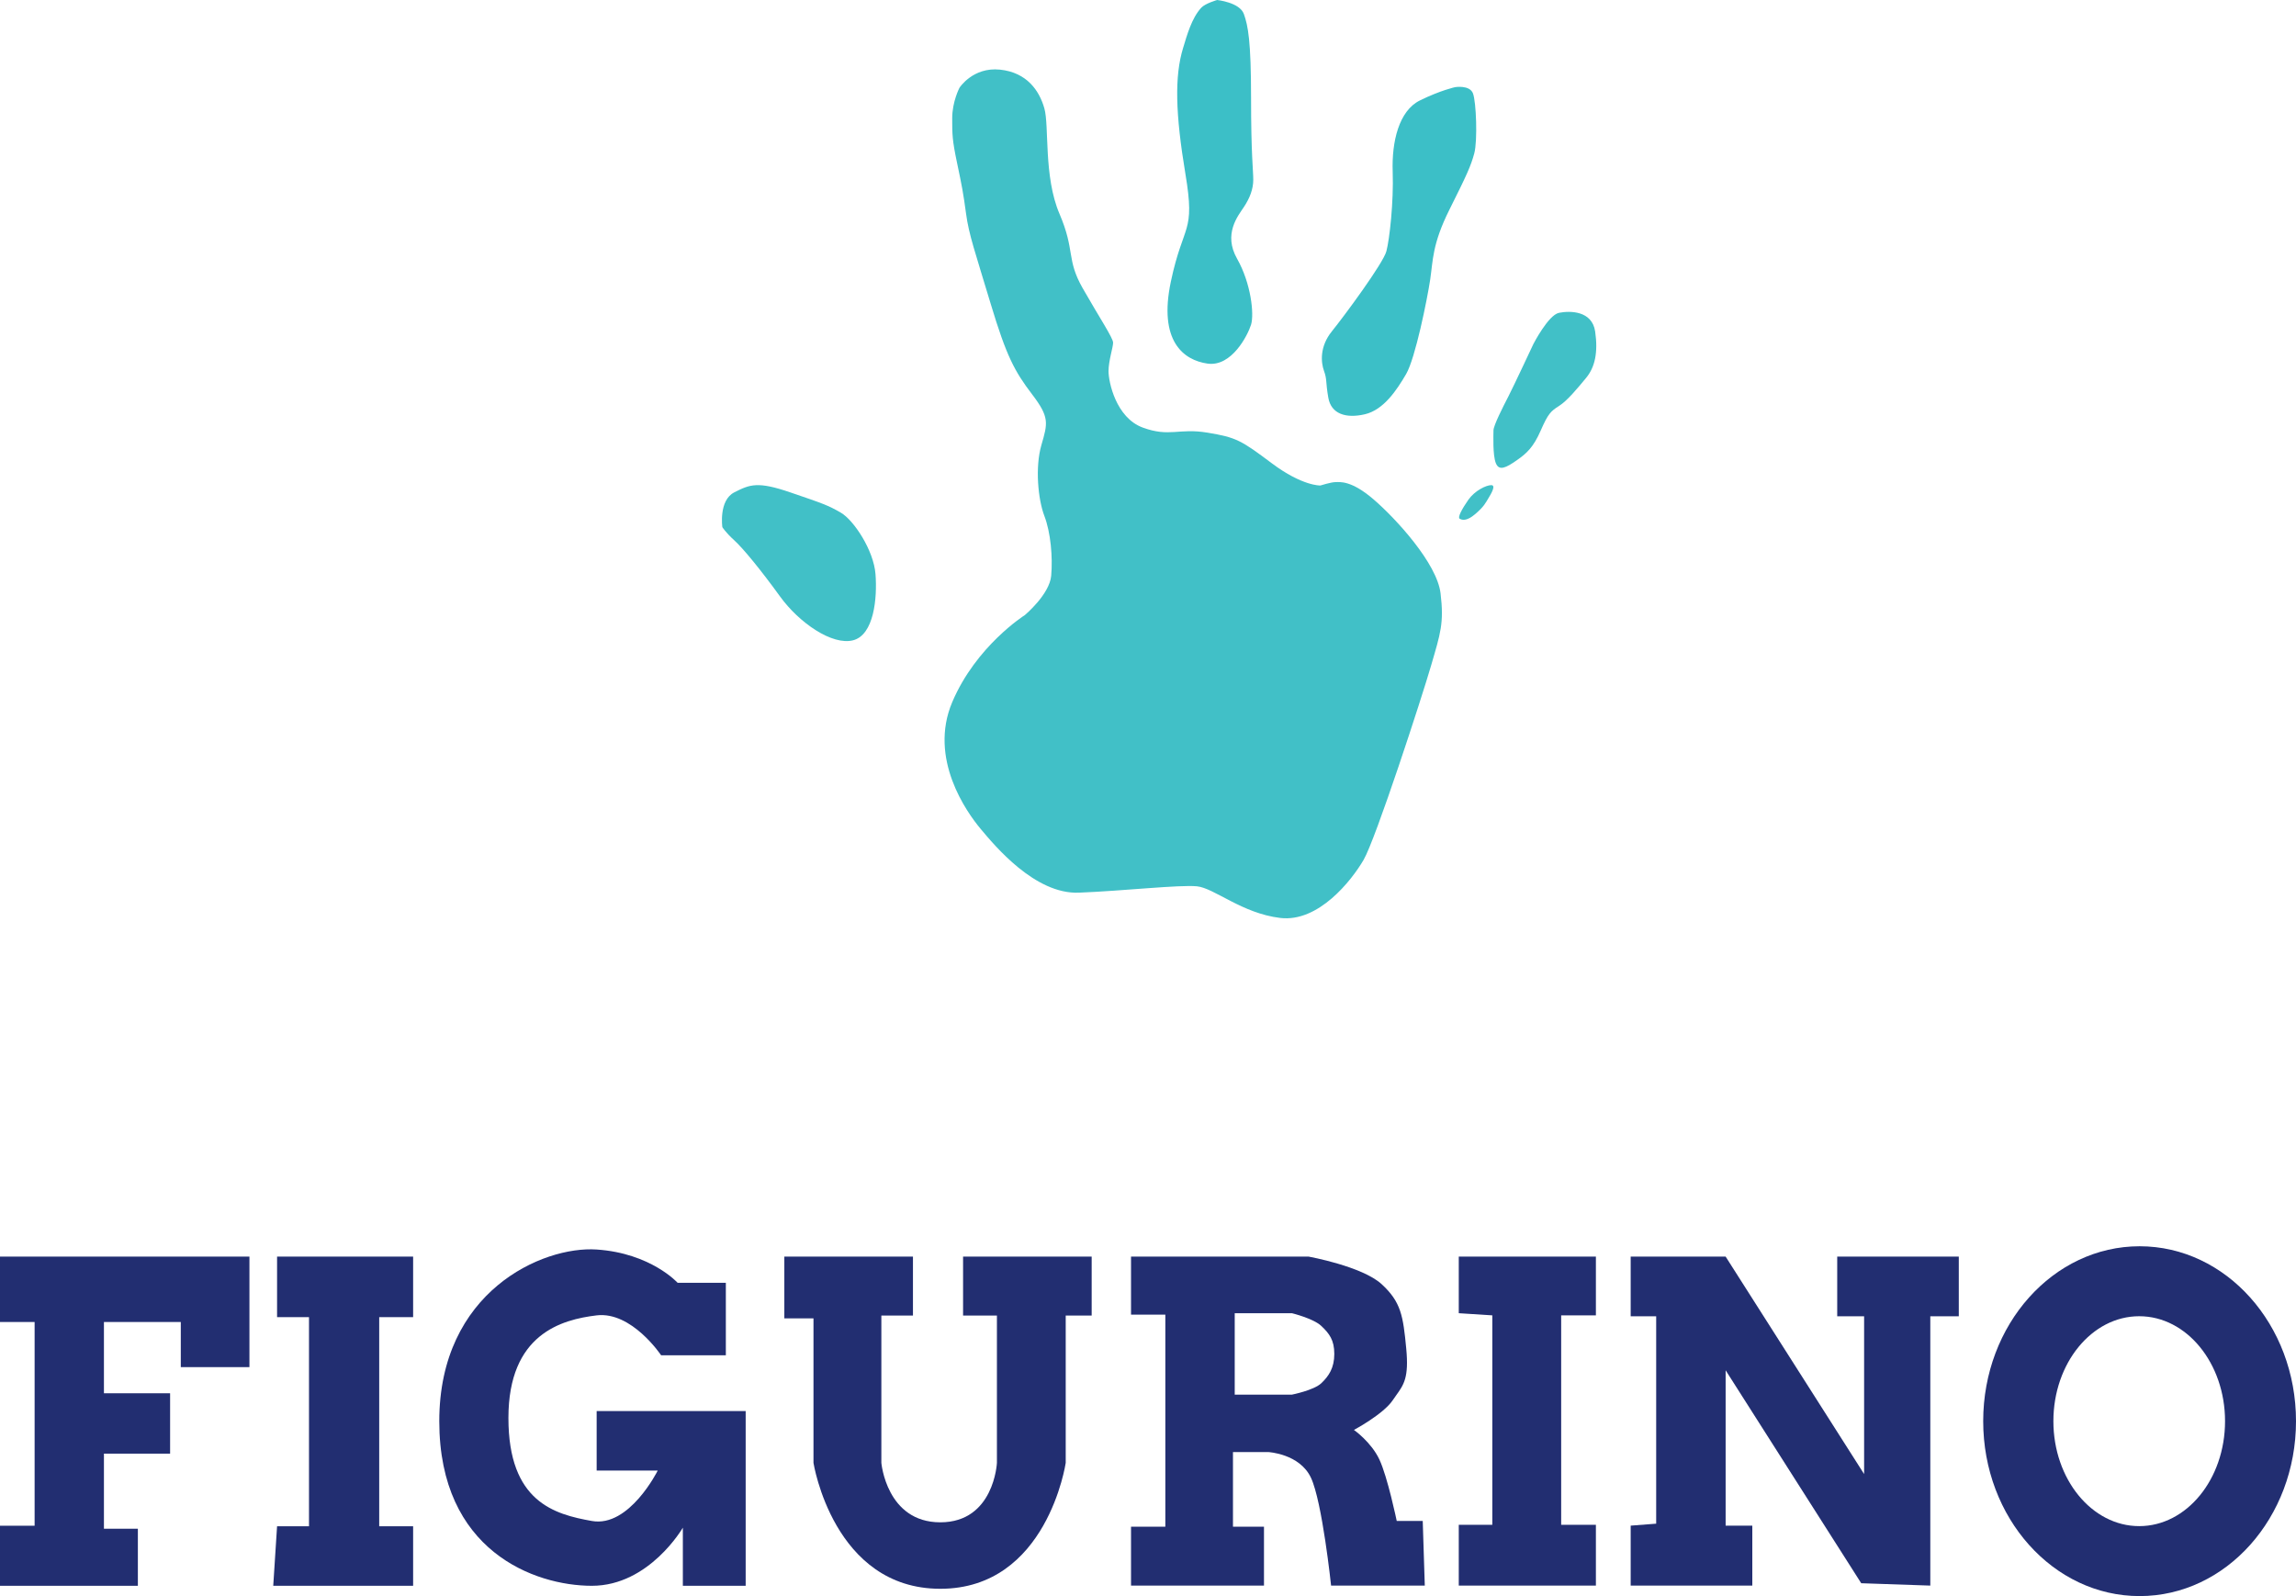 <svg width="105" height="73" viewBox="0 0 105 73" fill="none" xmlns="http://www.w3.org/2000/svg">
<path fill-rule="evenodd" clip-rule="evenodd" d="M33.034 24.11C33.034 24.11 32.859 22.887 33.58 22.519C34.301 22.151 34.655 22.012 36.139 22.519C37.622 23.026 37.875 23.11 38.46 23.452C39.044 23.794 39.953 25.161 40.038 26.258C40.124 27.356 39.968 29.038 39.014 29.285C38.06 29.531 36.546 28.487 35.673 27.281C34.8 26.075 33.982 25.077 33.58 24.713C33.179 24.349 33.034 24.11 33.034 24.11Z" fill="#41C0C7"/>
<path fill-rule="evenodd" clip-rule="evenodd" d="M43.878 4.015C43.878 4.015 44.49 3.056 45.732 3.185C46.974 3.315 47.533 4.158 47.76 4.955C47.988 5.751 47.722 8.074 48.451 9.776C49.18 11.478 48.754 11.847 49.512 13.18C50.27 14.513 50.904 15.459 50.904 15.672C50.904 15.886 50.695 16.497 50.695 16.981C50.695 17.465 51.034 19.106 52.261 19.556C53.489 20.007 53.898 19.569 55.22 19.788C56.542 20.007 56.758 20.137 58.161 21.188C59.563 22.239 60.383 22.205 60.383 22.205C60.383 22.205 60.874 22.05 61.077 22.05C61.28 22.05 61.795 21.962 62.818 22.842C63.841 23.722 65.714 25.765 65.879 27.135C66.044 28.505 65.874 28.967 65.449 30.431C65.024 31.895 62.912 38.381 62.359 39.329C61.806 40.277 60.297 42.194 58.547 41.984C56.797 41.774 55.528 40.615 54.738 40.537C53.948 40.459 51.346 40.749 49.337 40.828C47.328 40.907 45.485 38.672 44.848 37.913C44.211 37.154 42.454 34.696 43.546 32.116C44.639 29.536 46.867 28.133 46.867 28.133C46.867 28.133 47.998 27.187 48.073 26.332C48.148 25.478 48.05 24.349 47.76 23.595C47.471 22.842 47.331 21.366 47.625 20.354C47.919 19.343 47.998 19.083 47.197 18.032C46.397 16.981 46.029 16.294 45.312 13.915C44.596 11.536 44.307 10.729 44.18 9.776C44.052 8.822 43.99 8.507 43.768 7.451C43.546 6.395 43.546 6.162 43.546 5.405C43.546 4.649 43.878 4.015 43.878 4.015Z" fill="#41C0C7"/>
<path fill-rule="evenodd" clip-rule="evenodd" d="M55.663 0C55.663 0 56.693 0.107 56.884 0.64C57.076 1.173 57.213 1.877 57.213 4.48C57.213 7.083 57.314 7.79 57.314 8.22C57.314 8.651 57.154 9.062 56.884 9.469C56.615 9.876 55.933 10.703 56.573 11.831C57.213 12.96 57.361 14.371 57.213 14.849C57.065 15.326 56.329 16.786 55.223 16.63C54.118 16.474 52.972 15.595 53.545 12.881C54.118 10.167 54.672 10.717 54.212 7.959C53.752 5.2 53.71 3.49 54.103 2.201C54.286 1.599 54.495 0.836 54.932 0.357C55.119 0.153 55.663 0 55.663 0Z" fill="#3CBFC7"/>
<path fill-rule="evenodd" clip-rule="evenodd" d="M66.549 3.985C66.549 3.985 67.213 3.878 67.362 4.272C67.511 4.666 67.576 6.435 67.421 7.014C67.265 7.592 67.081 7.996 66.287 9.584C65.493 11.173 65.536 11.913 65.403 12.801C65.269 13.688 64.726 16.384 64.305 17.107C63.884 17.829 63.282 18.747 62.415 18.948C61.548 19.149 60.875 18.932 60.746 18.19C60.617 17.448 60.693 17.359 60.549 16.965C60.406 16.572 60.346 15.851 60.906 15.157C61.467 14.463 63.257 12.044 63.402 11.491C63.548 10.937 63.738 9.232 63.69 7.854C63.642 6.476 63.977 5.066 64.932 4.595C65.887 4.125 66.549 3.985 66.549 3.985Z" fill="#3CBFC7"/>
<path fill-rule="evenodd" clip-rule="evenodd" d="M70.125 15.733C70.125 15.733 70.807 14.406 71.297 14.307C71.788 14.209 72.808 14.201 72.949 15.161C73.089 16.121 72.938 16.798 72.536 17.283C72.134 17.769 71.677 18.326 71.297 18.567C70.917 18.807 70.797 18.922 70.461 19.688C70.125 20.453 69.83 20.728 69.355 21.058C68.881 21.388 68.557 21.557 68.408 21.185C68.259 20.813 68.299 19.917 68.299 19.688C68.299 19.458 68.748 18.582 68.983 18.127C69.218 17.671 70.125 15.733 70.125 15.733Z" fill="#41C0C7"/>
<path fill-rule="evenodd" clip-rule="evenodd" d="M68.197 22.189C67.965 22.189 67.444 22.438 67.146 22.864C66.849 23.29 66.653 23.668 66.751 23.723C66.849 23.778 67.055 23.862 67.461 23.515C67.867 23.168 67.935 23.005 68.062 22.797C68.189 22.589 68.429 22.189 68.197 22.189Z" fill="#41C0C7"/>
<path fill-rule="evenodd" clip-rule="evenodd" d="M0 72.529H6.305V69.919H4.753V66.485H7.779V63.724H4.753V60.464H8.268V62.528H11.407V57.473H0V60.464H1.583V69.782H0L0 72.529Z" fill="#222E71"/>
<path fill-rule="evenodd" clip-rule="evenodd" d="M12.671 57.473H18.893V60.242H17.342V69.806H18.893V72.529H12.496L12.671 69.806H14.131V60.242H12.671V57.473Z" fill="#222E71"/>
<path fill-rule="evenodd" clip-rule="evenodd" d="M27.286 64.537V67.26H30.078C30.078 67.26 28.781 69.871 27.068 69.565C25.355 69.26 23.251 68.694 23.251 64.853C23.251 61.013 25.682 60.354 27.286 60.161C28.89 59.969 30.234 61.986 30.234 61.986H33.194V58.672H30.99C30.99 58.672 29.765 57.316 27.286 57.149C24.807 56.982 20.089 59.071 20.089 65.001C20.089 70.931 24.441 72.529 27.068 72.529C29.695 72.529 31.228 69.871 31.228 69.871V72.529H34.101V64.537H27.286Z" fill="#222E71"/>
<path fill-rule="evenodd" clip-rule="evenodd" d="M35.869 57.473V60.298H37.202V66.906C37.202 66.906 38.108 72.666 43.002 72.666C47.896 72.666 48.737 66.906 48.737 66.906V60.168H49.924V57.473H44.043V60.168H45.591V66.906C45.591 66.906 45.464 69.626 43.002 69.626C40.54 69.626 40.306 66.906 40.306 66.906V60.168H41.751V57.473H35.869Z" fill="#222E71"/>
<path fill-rule="evenodd" clip-rule="evenodd" d="M51.724 60.127V57.473H59.847C59.847 57.473 62.295 57.917 63.184 58.733C64.073 59.55 64.167 60.179 64.31 61.684C64.435 63.001 64.202 63.327 63.848 63.819C63.798 63.89 63.745 63.964 63.69 64.045C63.252 64.69 61.917 65.4 61.917 65.4C61.917 65.4 62.702 65.947 63.081 66.752C63.459 67.557 63.875 69.564 63.875 69.564H65.064L65.158 72.52H60.873C60.873 72.52 60.47 68.688 59.952 67.587C59.434 66.486 58.001 66.413 58.001 66.413H56.386V69.826H57.804V72.52H51.724V69.826H53.293V60.127H51.724ZM56.466 63.786V60.062H59.082C59.082 60.062 60.066 60.302 60.427 60.646C60.788 60.991 61.02 61.283 61.02 61.924C61.02 62.565 60.768 62.938 60.427 63.263C60.086 63.588 59.082 63.786 59.082 63.786H56.466Z" fill="#222E71"/>
<path fill-rule="evenodd" clip-rule="evenodd" d="M66.712 57.473H72.983V60.16H71.395V69.74H72.983V72.52H66.712L66.712 69.74H68.246V60.16L66.712 60.062V57.473Z" fill="#222E71"/>
<path fill-rule="evenodd" clip-rule="evenodd" d="M74.574 57.473V60.204H75.74V69.688L74.574 69.778V72.52H80.136V69.778H78.916V62.672L85.117 72.412L88.276 72.52V60.204H89.579V57.473H84.019V60.204H85.249V67.419L78.916 57.473H74.574Z" fill="#222E71"/>
<path fill-rule="evenodd" clip-rule="evenodd" d="M97.848 73C101.798 73 105 69.418 105 65C105 60.582 101.798 57 97.848 57C93.898 57 90.695 60.582 90.695 65C90.695 69.418 93.898 73 97.848 73ZM97.83 69.8C99.998 69.8 101.755 67.651 101.755 65C101.755 62.349 99.998 60.2 97.83 60.2C95.663 60.2 93.905 62.349 93.905 65C93.905 67.651 95.663 69.8 97.83 69.8Z" fill="#222E71"/>
</svg>
